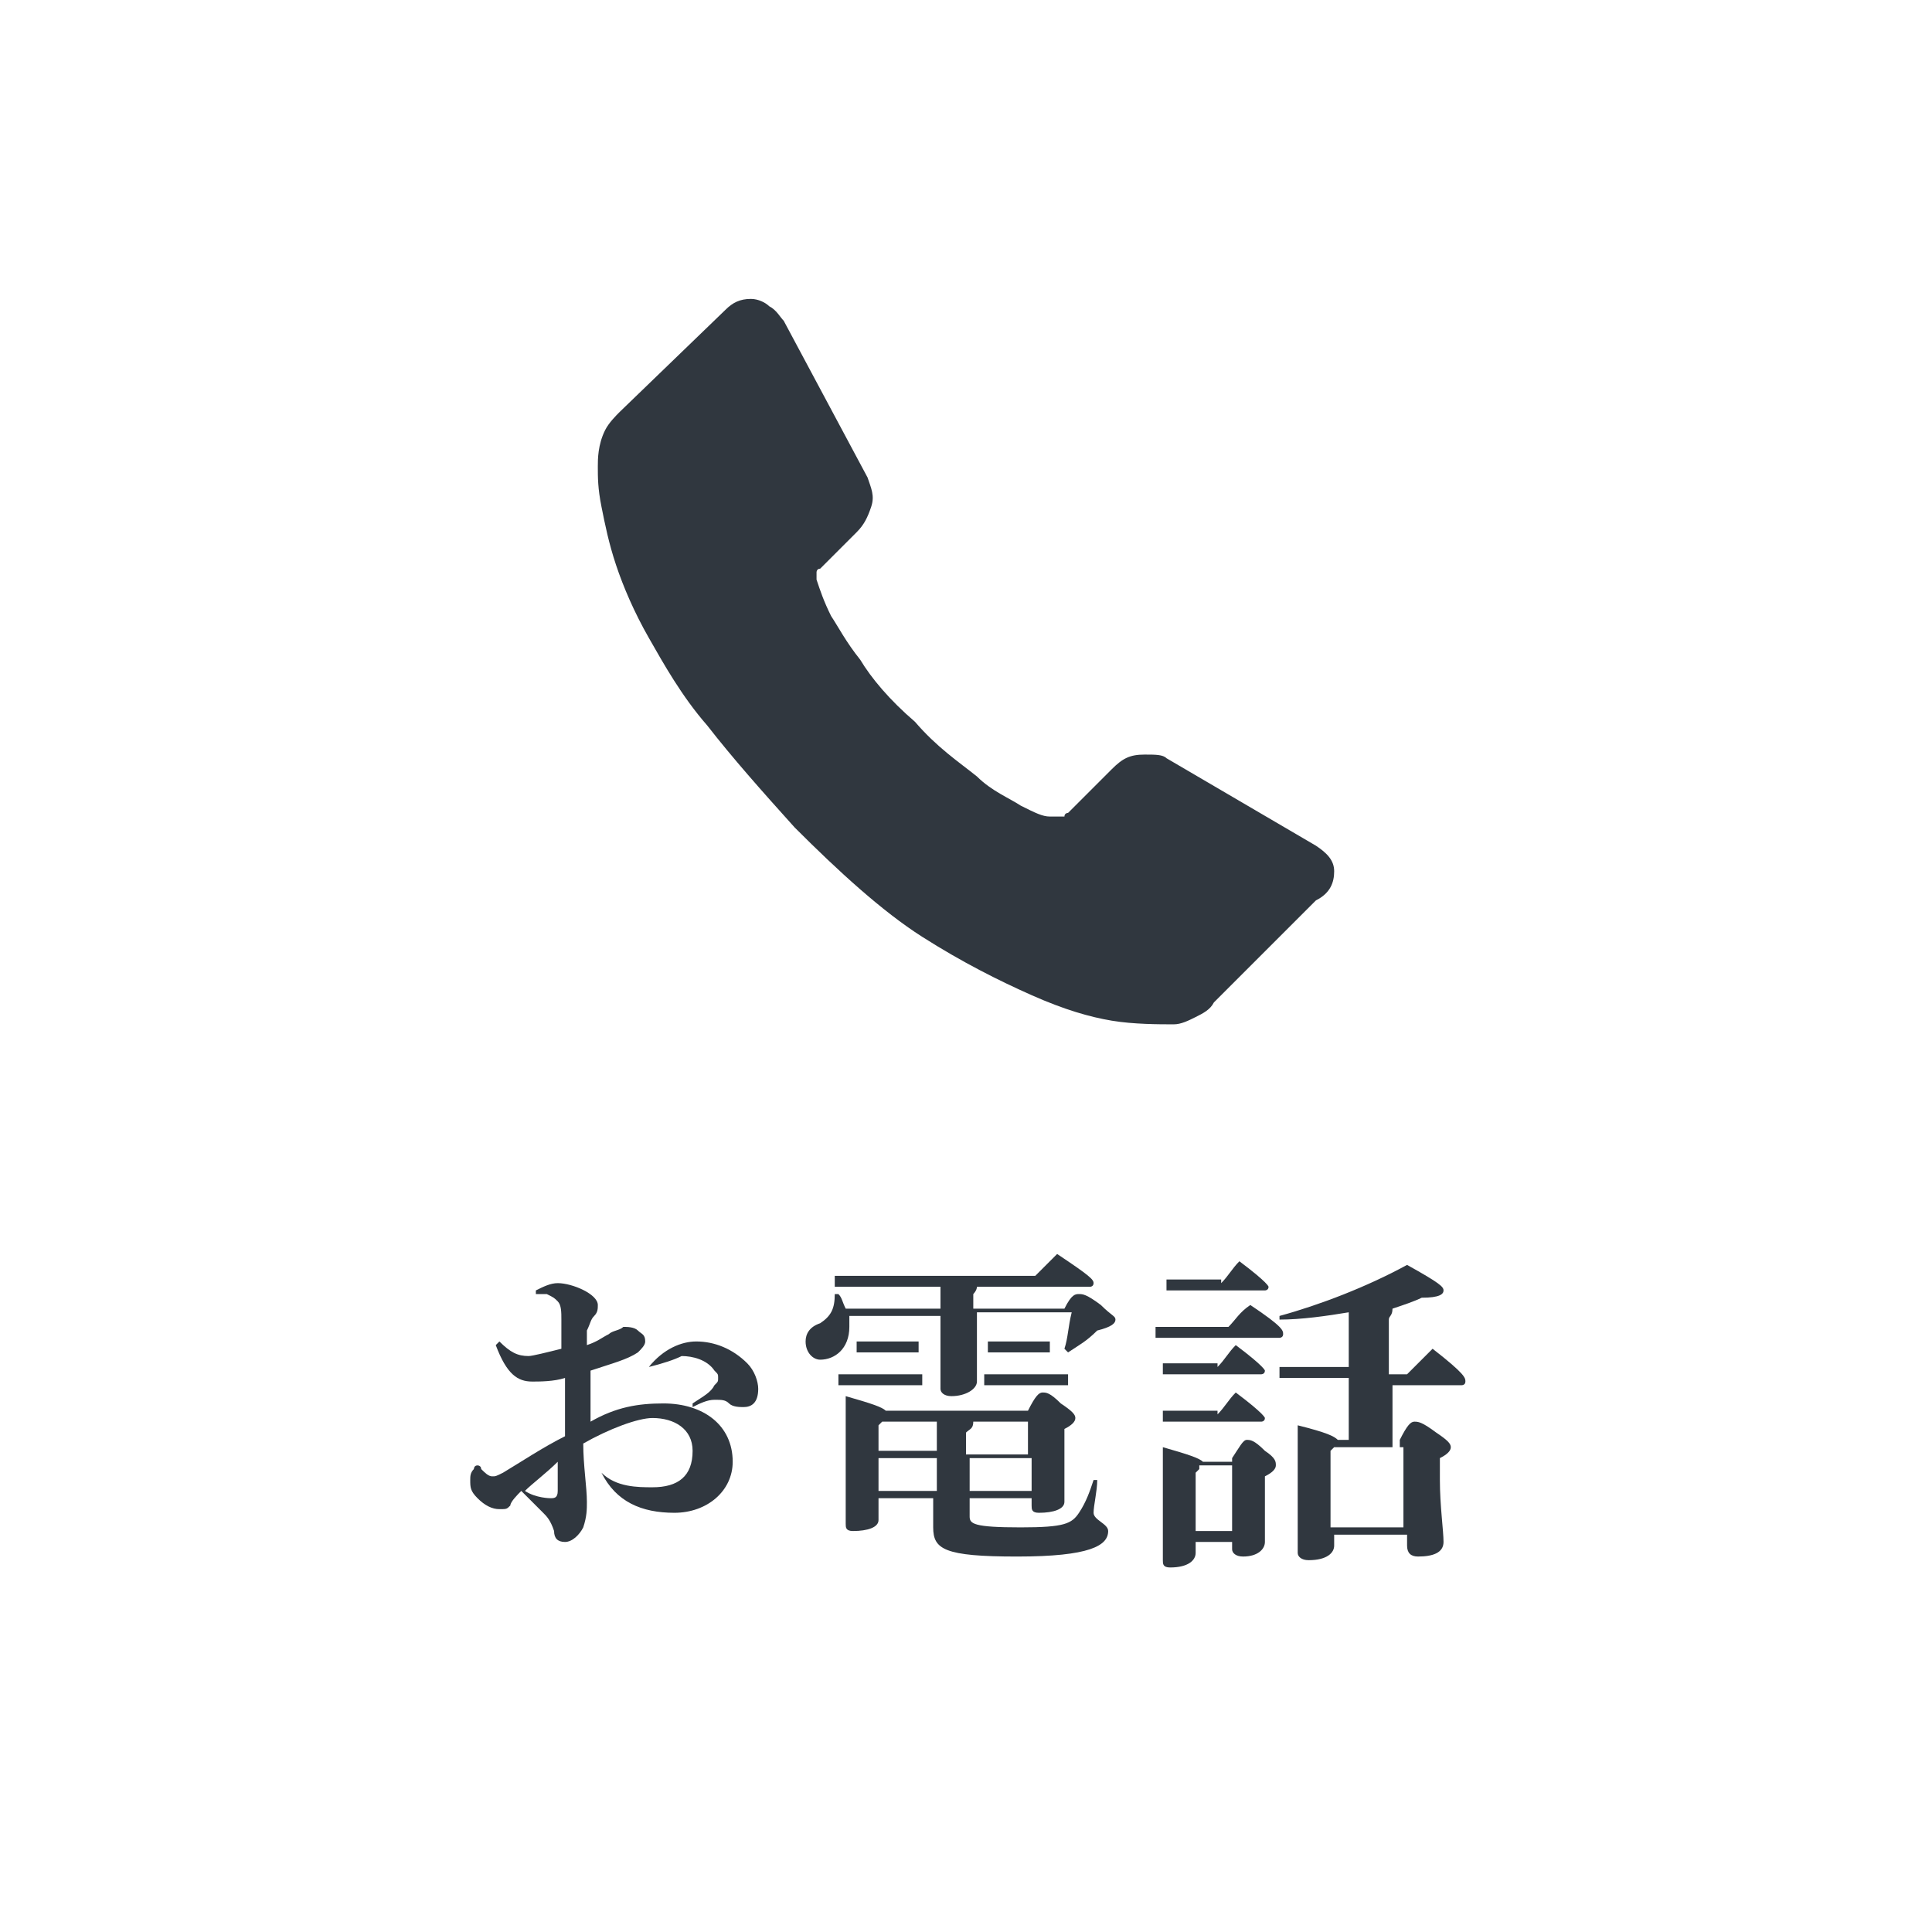 <?xml version="1.0" encoding="utf-8"?>
<!-- Generator: Adobe Illustrator 24.2.3, SVG Export Plug-In . SVG Version: 6.00 Build 0)  -->
<svg version="1.1" id="レイヤー_1" xmlns="http://www.w3.org/2000/svg" xmlns:xlink="http://www.w3.org/1999/xlink" x="0px"
	 y="0px" viewBox="0 0 53 53" style="enable-background:new 0 0 53 53;" xml:space="preserve" preserveAspectRatio="xMinYMid">
<style type="text/css">
	.st0{fill:#30373F;}
</style>
<path id="Internet_3_" class="st0" d="M36.6,23.9c0-0.3-0.2-0.5-0.5-0.7L32,20.8l0,0c-0.1-0.1-0.3-0.1-0.6-0.1
	c-0.4,0-0.6,0.1-0.9,0.4l-1.2,1.2c0,0-0.1,0-0.1,0.1c0,0-0.1,0-0.1,0l-0.3,0c-0.2,0-0.4-0.1-0.8-0.3c-0.3-0.2-0.8-0.4-1.2-0.8
	c-0.5-0.4-1.1-0.8-1.7-1.5c-0.7-0.6-1.2-1.2-1.5-1.7c-0.4-0.5-0.6-0.9-0.8-1.2c-0.2-0.4-0.3-0.7-0.4-1c0,0,0-0.1,0-0.2
	c0,0,0-0.1,0.1-0.1l1-1c0.2-0.2,0.3-0.4,0.4-0.7s0-0.5-0.1-0.8l-2.3-4.3c-0.1-0.1-0.2-0.3-0.4-0.4c-0.1-0.1-0.3-0.2-0.5-0.2
	c-0.3,0-0.5,0.1-0.7,0.3l-2.9,2.8c-0.1,0.1-0.3,0.3-0.4,0.5c-0.2,0.4-0.2,0.8-0.2,1c0,0.3,0,0.6,0.1,1.1s0.2,1,0.4,1.6
	s0.5,1.3,0.9,2s0.9,1.6,1.6,2.4c0.7,0.9,1.5,1.8,2.4,2.8c1.2,1.2,2.4,2.3,3.5,3s2.1,1.2,3,1.6c0.9,0.4,1.6,0.6,2.2,0.7
	s1.3,0.1,1.7,0.1c0.2,0,0.4-0.1,0.6-0.2c0.2-0.1,0.4-0.2,0.5-0.4l2.8-2.8C36.5,24.5,36.6,24.2,36.6,23.9z"/>
<g>
	<path class="st0" d="M16.5,40.4c0.4,0.4,1,0.4,1.4,0.4c0.7,0,1.1-0.3,1.1-1c0-0.6-0.5-0.9-1.1-0.9c-0.4,0-1.2,0.3-1.9,0.7
		c0,0.6,0.1,1.2,0.1,1.6c0,0.2,0,0.4-0.1,0.7c-0.1,0.2-0.3,0.4-0.5,0.4c-0.2,0-0.3-0.1-0.3-0.3c-0.1-0.3-0.2-0.4-0.3-0.5
		s-0.3-0.3-0.6-0.6c-0.1,0.1-0.3,0.3-0.3,0.4c-0.1,0.1-0.1,0.1-0.3,0.1c-0.2,0-0.4-0.1-0.6-0.3c-0.2-0.2-0.2-0.3-0.2-0.5
		c0-0.1,0-0.2,0.1-0.3c0,0,0-0.1,0.1-0.1c0,0,0.1,0,0.1,0.1c0.1,0.1,0.2,0.2,0.3,0.2c0.1,0,0.1,0,0.3-0.1c0.5-0.3,1.1-0.7,1.7-1
		c0-0.6,0-1.1,0-1.6c-0.3,0.1-0.7,0.1-0.9,0.1c-0.4,0-0.7-0.2-1-1l0.1-0.1c0.3,0.3,0.5,0.4,0.8,0.4c0.1,0,0.5-0.1,0.9-0.2
		c0-0.3,0-0.5,0-0.8c0-0.2,0-0.4-0.1-0.5c-0.1-0.1-0.1-0.1-0.3-0.2c-0.1,0-0.2,0-0.3,0l0-0.1c0.2-0.1,0.4-0.2,0.6-0.2
		c0.4,0,1.1,0.3,1.1,0.6c0,0.1,0,0.2-0.1,0.3c-0.1,0.1-0.1,0.2-0.2,0.4c0,0.1,0,0.2,0,0.4c0.3-0.1,0.4-0.2,0.6-0.3
		c0.1-0.1,0.3-0.1,0.4-0.2c0.1,0,0.3,0,0.4,0.1c0.1,0.1,0.2,0.1,0.2,0.3c0,0.1-0.1,0.2-0.2,0.3c-0.3,0.2-0.7,0.3-1.3,0.5
		c0,0.5,0,1,0,1.4c0.7-0.4,1.3-0.5,2-0.5c1.1,0,1.9,0.6,1.9,1.6c0,0.8-0.7,1.4-1.6,1.4C17.6,41.5,16.9,41.2,16.5,40.4L16.5,40.4z
		 M14.4,40.9c0.3,0.2,0.7,0.2,0.7,0.2c0.1,0,0.2,0,0.2-0.2c0-0.2,0-0.5,0-0.8C15,40.4,14.6,40.7,14.4,40.9z M17.8,37.5
		c0.4-0.5,0.9-0.7,1.3-0.7c0.5,0,1,0.2,1.4,0.6c0.2,0.2,0.3,0.5,0.3,0.7c0,0.4-0.2,0.5-0.4,0.5c-0.1,0-0.3,0-0.4-0.1
		c-0.1-0.1-0.2-0.1-0.4-0.1c-0.2,0-0.4,0.1-0.6,0.2L19,38.5c0.3-0.2,0.5-0.3,0.6-0.5c0.1-0.1,0.1-0.1,0.1-0.2s0-0.1-0.1-0.2
		c-0.2-0.3-0.6-0.4-0.9-0.4C18.5,37.3,18.2,37.4,17.8,37.5L17.8,37.5z"/>
	<path class="st0" d="M26.8,35.3c0,0.1-0.1,0.2-0.1,0.2v0.4h2.5c0.2-0.4,0.3-0.4,0.4-0.4c0.1,0,0.2,0,0.6,0.3
		c0.3,0.3,0.4,0.3,0.4,0.4c0,0.1-0.1,0.2-0.5,0.3c-0.3,0.3-0.5,0.4-0.8,0.6l-0.1-0.1c0.1-0.3,0.1-0.6,0.2-1h-2.6c0,1.2,0,1.7,0,1.9
		c0,0.2-0.3,0.4-0.7,0.4c-0.2,0-0.3-0.1-0.3-0.2c0-0.2,0-0.7,0-2h-2.5c0,0.1,0,0.2,0,0.3c0,0.6-0.4,0.9-0.8,0.9
		c-0.2,0-0.4-0.2-0.4-0.5c0-0.2,0.1-0.4,0.4-0.5c0.3-0.2,0.4-0.4,0.4-0.8l0.1,0c0.1,0.1,0.1,0.2,0.2,0.4h2.6v-0.6h-2l-0.9,0V35
		l0.9,0h4.6c0.2-0.2,0.4-0.4,0.6-0.6c0.9,0.6,1,0.7,1,0.8c0,0.1-0.1,0.1-0.1,0.1H26.8z M23.6,37.7h1.1l0.6,0V38l-0.6,0h-1.1l-0.6,0
		v-0.3L23.6,37.7z M24.1,41.2v0.5c0,0.2-0.3,0.3-0.7,0.3c-0.2,0-0.2-0.1-0.2-0.2c0-0.3,0-1.2,0-2.5c0-0.4,0-0.7,0-1
		c0.7,0.2,1,0.3,1.1,0.4h3.9c0.2-0.4,0.3-0.5,0.4-0.5c0.1,0,0.2,0,0.5,0.3c0.3,0.2,0.4,0.3,0.4,0.4c0,0.1-0.1,0.2-0.3,0.3v0.2
		c0,0.9,0,1.6,0,1.8c0,0.2-0.3,0.3-0.7,0.3c-0.2,0-0.2-0.1-0.2-0.2v-0.2h-1.7v0.5c0,0.2,0.1,0.3,1.4,0.3c1.2,0,1.4-0.1,1.6-0.4
		s0.3-0.6,0.4-0.9l0.1,0c0,0.3-0.1,0.7-0.1,0.9c0,0.2,0.4,0.3,0.4,0.5c0,0.4-0.5,0.7-2.5,0.7c-2,0-2.3-0.2-2.3-0.8
		c0-0.2,0-0.5,0-0.8H24.1z M24.1,36.8h0.5l0.6,0v0.3l-0.6,0h-0.5l-0.6,0v-0.3L24.1,36.8z M25.7,39h-1.5l-0.1,0.1v0.7h1.6V39z
		 M24.1,40v0.9h1.6c0-0.2,0-0.5,0-0.7V40H24.1z M28.2,39.8V39h-1.5c0,0.2-0.1,0.2-0.2,0.3v0.6H28.2z M26.6,40.9h1.7V40h-1.7V40.9z
		 M27.7,36.8h0.5l0.6,0v0.3l-0.6,0h-0.5l-0.6,0v-0.3L27.7,36.8z M27.7,37.7h1l0.6,0V38l-0.6,0h-1L27,38v-0.3L27.7,37.7z"/>
	<path class="st0" d="M33.7,36.4c0.2-0.2,0.3-0.4,0.6-0.6c0.9,0.6,0.9,0.7,0.9,0.8c0,0.1-0.1,0.1-0.1,0.1h-2.7l-0.7,0v-0.3l0.7,0
		H33.7z M33.8,40c0.2-0.3,0.3-0.5,0.4-0.5c0.1,0,0.2,0,0.5,0.3C35,40,35,40.1,35,40.2c0,0.1-0.1,0.2-0.3,0.3v0.3c0,0.9,0,1.3,0,1.5
		c0,0.2-0.2,0.4-0.6,0.4c-0.2,0-0.3-0.1-0.3-0.2v-0.2h-1v0.3c0,0.2-0.2,0.4-0.7,0.4c-0.2,0-0.2-0.1-0.2-0.2c0-0.1,0-0.6,0-1.9
		c0-0.6,0-0.8,0-1.2c0.7,0.2,1,0.3,1.1,0.4H33.8z M33.5,35.2c0.2-0.2,0.3-0.4,0.5-0.6c0.8,0.6,0.8,0.7,0.8,0.7
		c0,0.1-0.1,0.1-0.1,0.1h-2l-0.7,0v-0.3l0.7,0H33.5z M33.4,37.5c0.2-0.2,0.3-0.4,0.5-0.6c0.8,0.6,0.8,0.7,0.8,0.7
		c0,0.1-0.1,0.1-0.1,0.1h-2l-0.7,0v-0.3l0.7,0H33.4z M33.4,38.8c0.2-0.2,0.3-0.4,0.5-0.6c0.8,0.6,0.8,0.7,0.8,0.7
		c0,0.1-0.1,0.1-0.1,0.1h-2l-0.7,0v-0.3l0.7,0H33.4z M32.9,40.3l-0.1,0.1V42h1v-1.8H32.9z M38.4,39.5c0.2-0.4,0.3-0.5,0.4-0.5
		c0.1,0,0.2,0,0.6,0.3c0.3,0.2,0.4,0.3,0.4,0.4c0,0.1-0.1,0.2-0.3,0.3v0.6c0,0.7,0.1,1.4,0.1,1.7c0,0.3-0.3,0.4-0.7,0.4
		c-0.2,0-0.3-0.1-0.3-0.3v-0.3h-2v0.3c0,0.2-0.2,0.4-0.7,0.4c-0.2,0-0.3-0.1-0.3-0.2c0-0.2,0-1,0-2.2c0-0.5,0-1,0-1.3
		c0.8,0.2,1,0.3,1.1,0.4H37v-1.7h-1.1l-0.8,0v-0.3l0.8,0H37V36c-0.6,0.1-1.3,0.2-1.9,0.2l0-0.1c1.1-0.3,2.4-0.8,3.5-1.4
		c0.9,0.5,1,0.6,1,0.7c0,0.1-0.1,0.2-0.6,0.2c-0.2,0.1-0.5,0.2-0.8,0.3c0,0.2-0.1,0.2-0.1,0.3v1.5h0.5c0.2-0.2,0.4-0.4,0.7-0.7
		c0.9,0.7,0.9,0.8,0.9,0.9c0,0.1-0.1,0.1-0.1,0.1h-1.9v1.7H38.4z M36.6,39.7l-0.1,0.1v2.1h2v-2.2H36.6z"/>
</g>
</svg>

